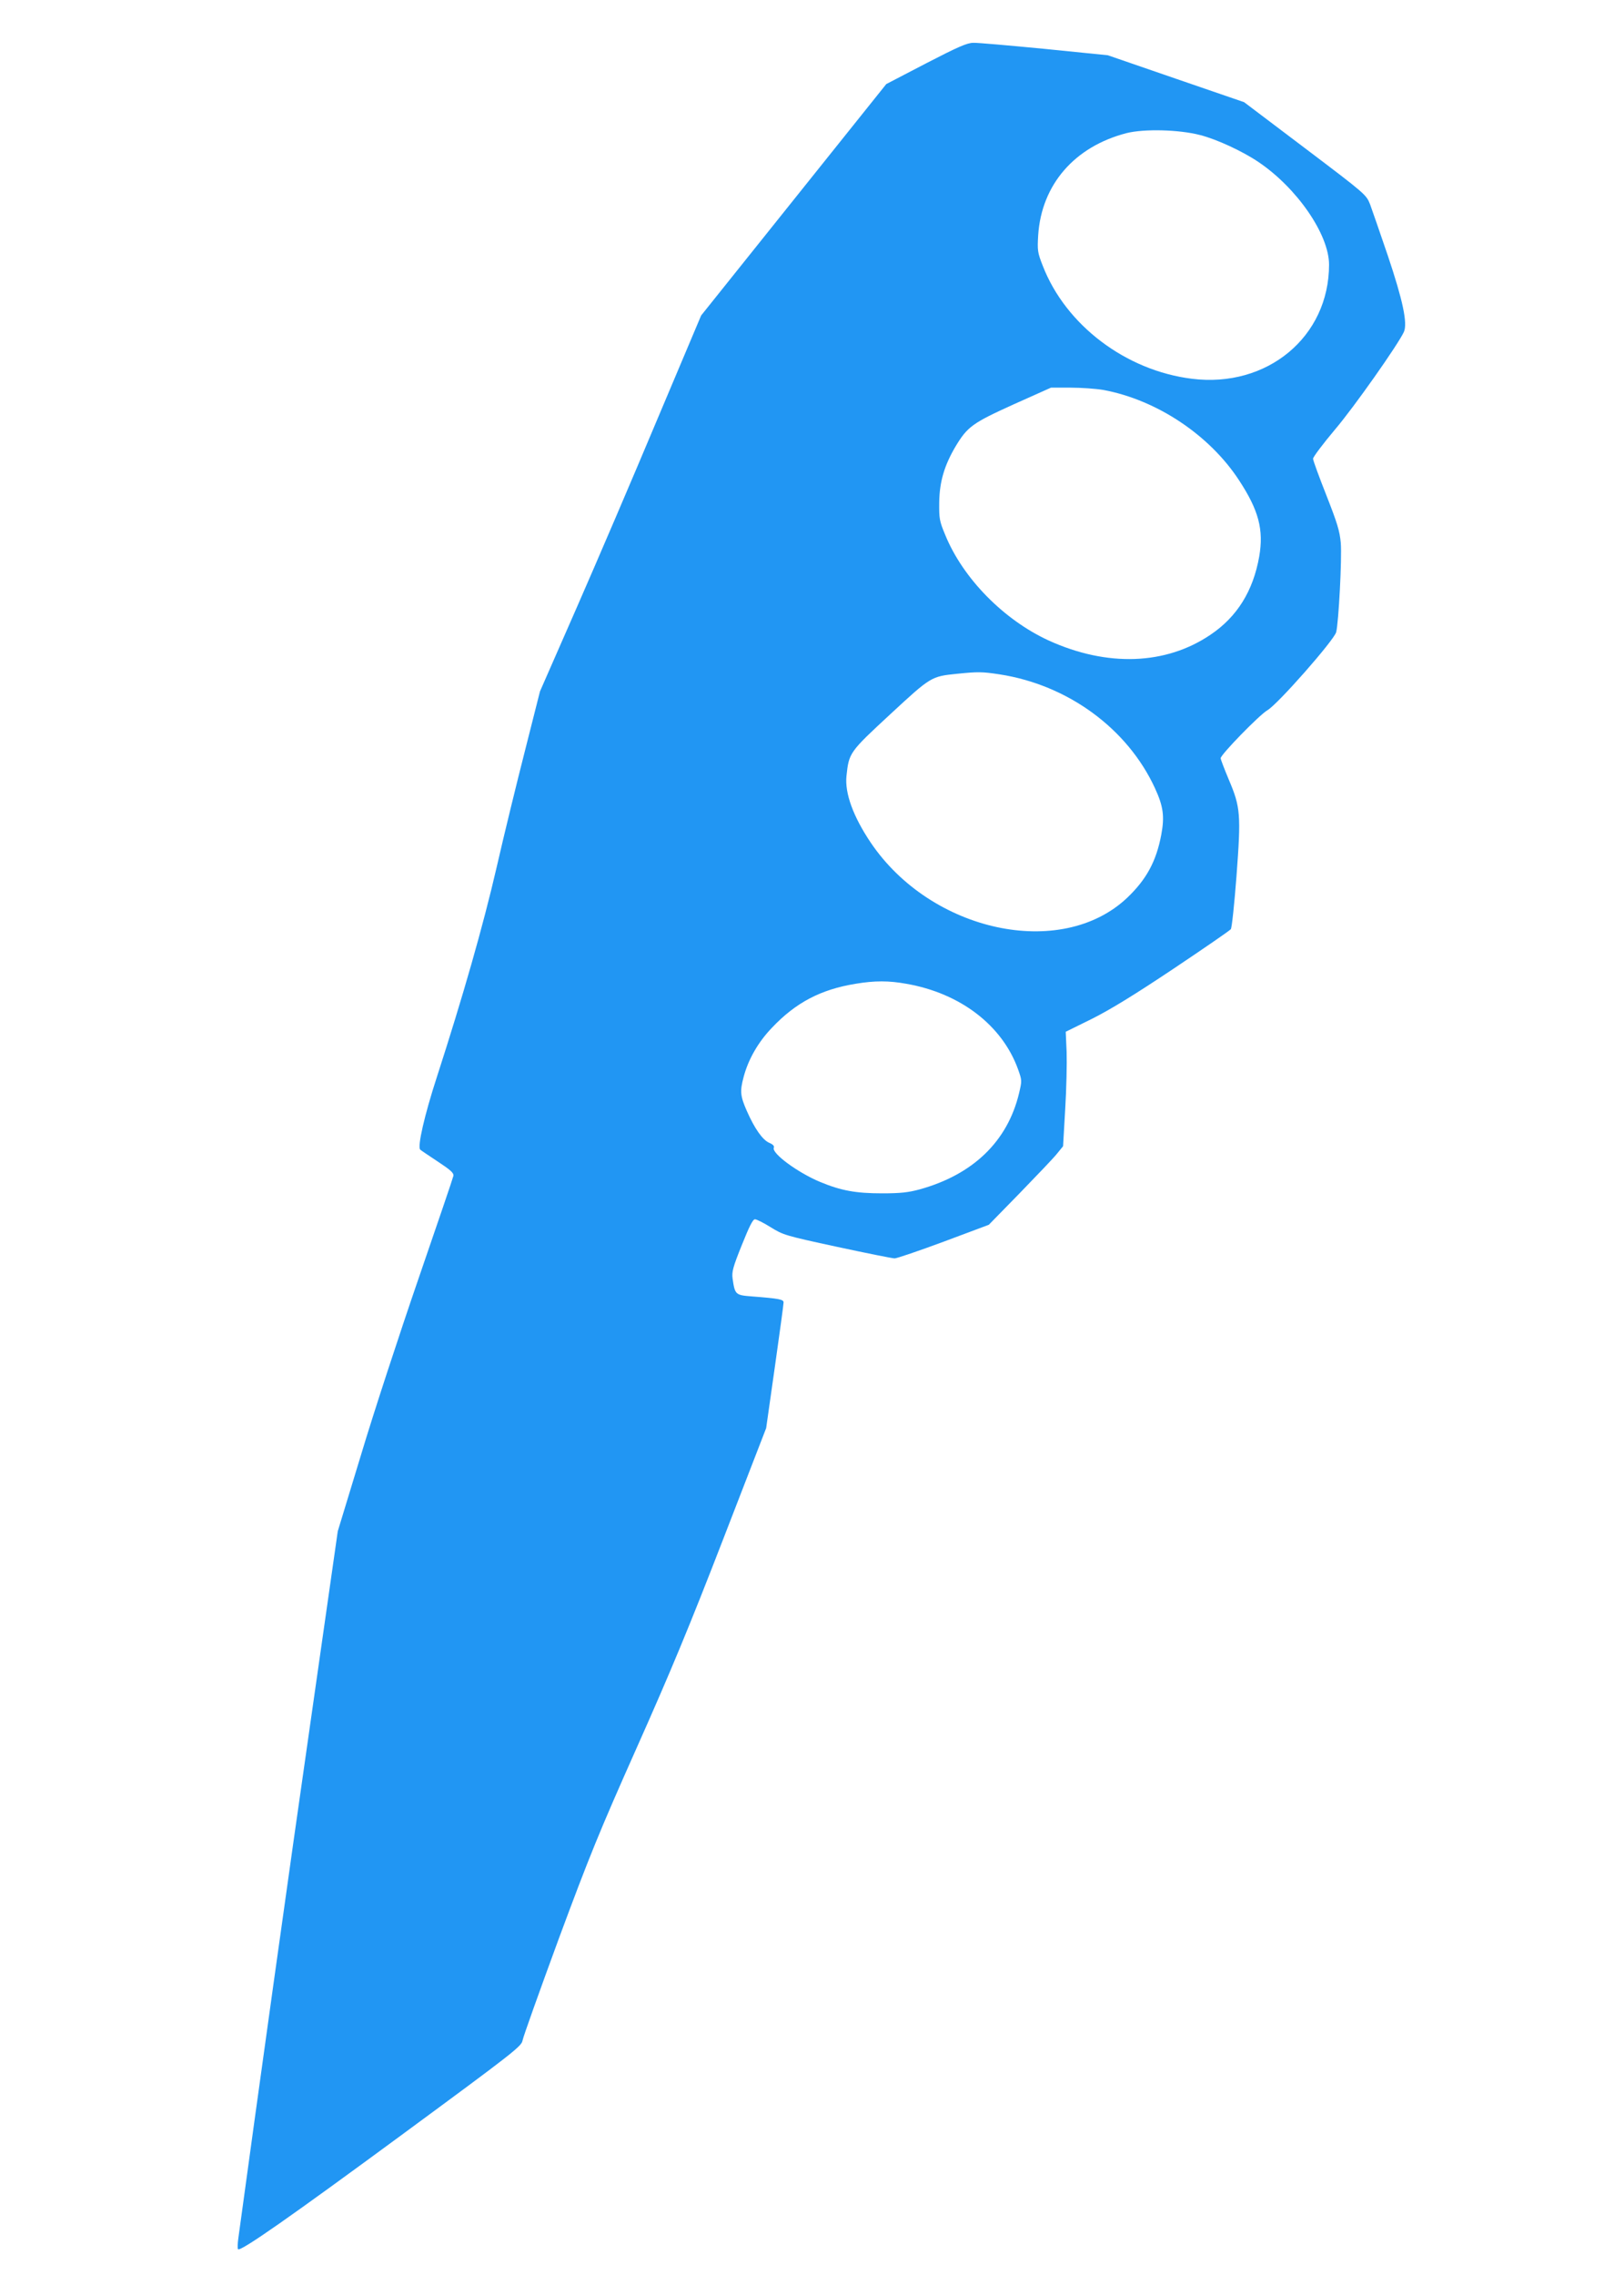 <?xml version="1.0" standalone="no"?>
<!DOCTYPE svg PUBLIC "-//W3C//DTD SVG 20010904//EN"
 "http://www.w3.org/TR/2001/REC-SVG-20010904/DTD/svg10.dtd">
<svg version="1.0" xmlns="http://www.w3.org/2000/svg"
 width="914pt" height="1280pt" viewBox="0 0 914 1280"
 preserveAspectRatio="xMidYMid meet">
<g transform="translate(0,1280) scale(0.1,-0.1)"
fill="#2196f3" stroke="none">
<path d="M5211 12443 l-223 -116 -521 -651 -521 -651 -247 -585 c-135 -322
-339 -798 -453 -1058 l-207 -472 -83 -328 c-46 -180 -119 -478 -161 -662 -77
-333 -189 -724 -338 -1185 -67 -206 -109 -387 -92 -403 2 -3 46 -32 97 -66 73
-48 92 -65 90 -81 -2 -11 -91 -272 -197 -580 -106 -308 -252 -753 -323 -990
l-131 -430 -150 -1050 c-118 -818 -310 -2196 -409 -2923 -5 -35 -6 -65 -2 -67
18 -11 303 189 920 643 636 468 675 499 681 532 3 19 95 276 203 570 174 469
228 602 441 1080 189 424 297 684 485 1170 l242 625 49 345 c27 190 49 352 49
362 0 17 -22 22 -178 34 -93 7 -96 10 -109 101 -5 37 2 64 52 188 42 105 62
145 74 145 9 0 49 -20 89 -45 69 -43 81 -47 373 -110 167 -36 312 -65 324 -65
12 0 136 42 276 94 l254 95 174 178 c95 98 190 197 209 221 l35 43 12 208 c7
114 10 259 8 322 l-5 114 148 73 c105 53 236 133 459 282 172 115 317 215 322
222 6 7 20 141 32 298 26 347 23 388 -43 543 -25 60 -46 114 -46 121 0 20 217
243 263 270 58 33 375 394 387 439 14 53 33 417 26 502 -6 67 -19 110 -81 268
-41 104 -75 196 -75 206 0 10 56 84 124 165 108 127 354 477 387 548 22 49 -6
179 -90 429 -44 129 -89 259 -100 289 -22 55 -24 57 -365 315 l-344 260 -384
132 -383 132 -357 36 c-197 19 -377 35 -400 34 -35 0 -87 -23 -267 -116z
m1544 -403 c94 -24 238 -91 327 -151 217 -146 398 -408 398 -578 0 -406 -348
-695 -772 -642 -372 46 -710 302 -839 635 -30 76 -31 87 -26 173 19 284 204
498 497 574 100 25 297 20 415 -11z m-545 -1434 c301 -56 598 -254 764 -509
110 -168 139 -277 113 -428 -34 -194 -125 -340 -274 -440 -252 -171 -582 -182
-910 -33 -253 116 -483 349 -583 594 -33 79 -35 92 -34 185 2 116 29 207 93
315 66 109 94 130 326 235 l210 94 110 0 c61 0 144 -6 185 -13z m-585 -1600
c384 -59 720 -304 875 -640 47 -102 55 -158 36 -261 -28 -150 -83 -252 -192
-356 -371 -351 -1104 -193 -1444 311 -98 146 -146 277 -136 374 14 131 16 134
246 347 230 213 231 213 375 228 119 12 142 12 240 -3z m-524 -1741 c304 -53
540 -234 629 -482 22 -62 22 -63 5 -135 -65 -270 -259 -457 -560 -540 -63 -17
-107 -22 -210 -22 -148 0 -231 15 -349 64 -127 53 -273 161 -261 192 4 10 -4
19 -25 28 -38 16 -83 80 -127 180 -37 84 -39 111 -18 190 26 99 82 197 159
277 134 142 275 216 471 248 108 18 187 18 286 0z"/>
</g>
</svg>
